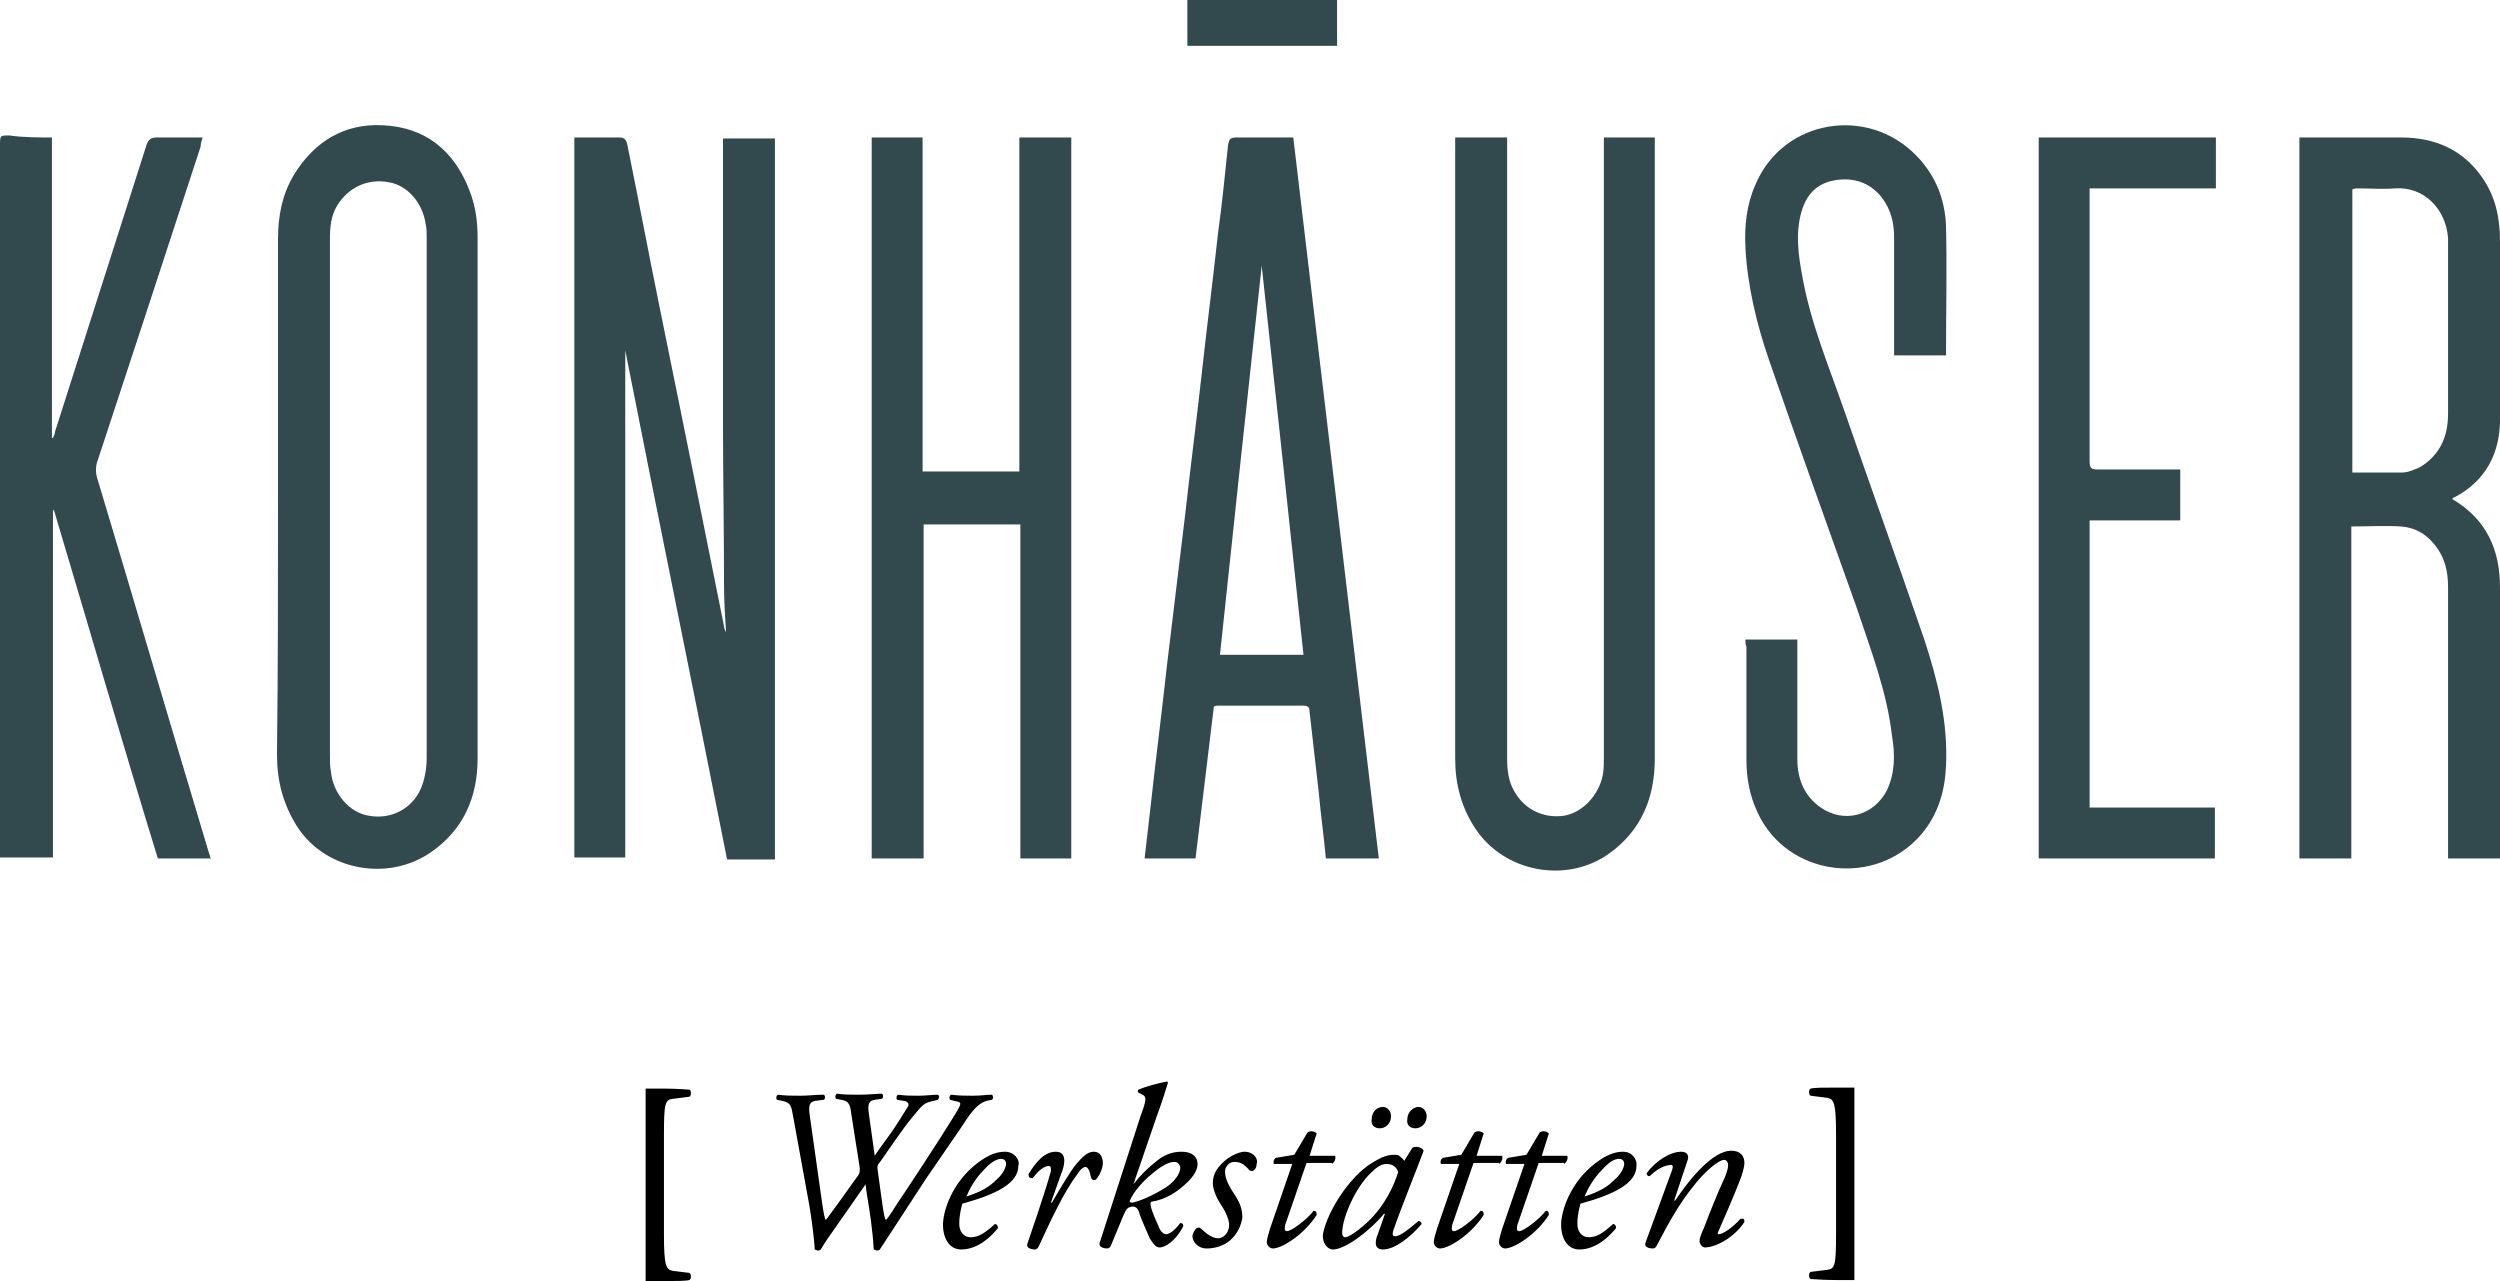<?xml version="1.0" encoding="UTF-8"?>
<!-- Generator: Adobe Illustrator 25.4.1, SVG Export Plug-In . SVG Version: 6.00 Build 0)  -->
<svg xmlns="http://www.w3.org/2000/svg" xmlns:xlink="http://www.w3.org/1999/xlink" version="1.1" id="Ebene_1" x="0px" y="0px" viewBox="0 0 245.5 125.8" style="enable-background:new 0 0 245.5 125.8;" xml:space="preserve">
<style type="text/css">
	.st0{fill:#324A4D;}
</style>
<g>
	<path class="st0" d="M61.4,34.4v49.8h-5V13.5c0.2,0,0.4,0,0.6,0c1.3,0,2.5,0,3.8,0c0.5,0,0.7,0.2,0.8,0.7   c1.1,5.4,2.1,10.7,3.2,16.1C66.9,40.6,69,51,71.1,61.5c0,0.2,0.1,0.4,0.2,0.6c-0.1-1.5-0.2-3.1-0.2-4.6c0-5.3-0.1-10.6-0.1-15.8   c0-9,0-18.1,0-27.1v-1h5.1v70.8h-4.7C68.1,67.7,64.7,51.2,61.4,34.4"></path>
	<path class="st0" d="M230.9,46.4c1.7,0,3.4,0,5,0c0.6,0,1.2-0.3,1.7-0.5c2-1.2,2.8-3,2.8-5.3c0-5.2,0-10.4,0-15.6c0-0.5,0-1,0-1.6   c-0.2-2.9-2.4-5.1-5.2-4.9c-1.2,0.1-2.4,0-3.6,0c-0.2,0-0.4,0-0.6,0.1V46.4z M240.8,49c3.4,2,4.7,5,4.7,8.7c0,8.5,0,17.1,0,25.6v1   h-5.1v-0.9c0-8.6,0-17.2,0-25.7c0-1.6-0.3-3-1.4-4.3c-0.8-1-1.9-1.6-3.2-1.7c-1.6-0.1-3.2,0-4.9,0v32.6h-5.1V13.5   c0.2,0,0.4,0,0.6,0c3.1,0,6.3,0,9.4,0c3.3,0,6.1,1.2,8,4c1.3,1.9,1.7,4,1.7,6.2c0,5.8,0.1,11.6,0,17.5c0,3.3-1.4,6-4.4,7.6   C241,48.8,240.9,48.9,240.8,49"></path>
	<polygon class="st0" points="85.6,13.5 90.6,13.5 90.6,46.3 100.1,46.3 100.1,13.5 105.2,13.5 105.2,84.3 100.2,84.3 100.2,51.5    90.7,51.5 90.7,84.3 85.6,84.3  "></polygon>
	<path class="st0" d="M32.4,48.9c0,8.5,0,16.9,0,25.4c0,0.5,0,1,0.1,1.5c0.2,2.1,1.8,4,3.7,4.3c2.1,0.4,4.2-0.6,5.1-2.6   c0.4-0.9,0.6-2,0.6-3.1c0-17,0-34.1,0-51.1c0-0.4,0-0.9-0.1-1.3c-0.3-2.1-1.8-3.8-3.6-4.1c-2.1-0.4-4,0.5-5.1,2.3   c-0.6,1-0.7,2.1-0.7,3.3C32.4,31.9,32.4,40.4,32.4,48.9 M27.3,48.9c0-8.5,0-16.9,0-25.4c0-2.3,0.4-4.4,1.6-6.4c2-3.2,4.9-5,8.7-4.8   c4.2,0.2,7,2.5,8.5,6.4c0.6,1.5,0.8,3.1,0.8,4.6c0,17.1,0,34.1,0,51.2c0,3.8-1.4,7-4.6,9.2c-4.2,2.9-10.3,1.8-13.1-2.5   c-1.4-2.2-2-4.5-2-7.1C27.3,65.8,27.3,57.3,27.3,48.9"></path>
	<path class="st0" d="M157.4,13.5h5.1v0.8c0,20.1,0,40.1,0,60.2c0,3.8-1.3,7.1-4.6,9.4c-4.2,2.9-10.2,1.7-13-2.5   c-1.4-2.1-2-4.4-2-6.9c0-20.1,0-40.2,0-60.3c0-0.2,0-0.4,0-0.7h5.1v1c0,20,0,39.9,0,59.9c0,1.1,0.1,2.3,0.7,3.3   c1,1.8,2.9,2.7,4.9,2.4c1.8-0.3,3.4-2,3.8-4c0.1-0.6,0.1-1.2,0.1-1.8c0-19.9,0-39.8,0-59.8V13.5z"></path>
	<path class="st0" d="M5.1,13.5v29.5c0,0,0.1,0,0.1,0c0.1-0.2,0.2-0.4,0.2-0.6c3-9.4,6-18.8,9-28.2c0.2-0.5,0.4-0.7,1-0.7   c1.5,0,2.9,0,4.5,0c-0.1,0.3-0.2,0.6-0.2,0.9c-3.4,10.4-6.8,20.8-10.2,31.1c-0.1,0.4-0.1,0.9,0,1.3c3.7,12.3,7.3,24.6,11,36.9   c0.1,0.2,0.1,0.4,0.2,0.6h-5.2C12,72.9,8.7,61.5,5.3,50.1c0,0-0.1,0-0.1,0v34.1H0c0-0.3,0-0.6,0-0.9c0-23,0-46,0-69c0-1,0-1,0.9-1   C2.3,13.5,3.7,13.5,5.1,13.5"></path>
	<path class="st0" d="M123.9,26.1c-1.3,11.9-2.7,25-4.1,38.2h8.2C126.6,51.2,125.2,38,123.9,26.1 M127,13.5   c2.8,23.6,5.6,47.2,8.4,70.8h-5.2c-0.2-2.2-0.5-4.3-0.7-6.5c-0.3-2.6-0.6-5.2-0.9-7.9c0-0.4-0.1-0.6-0.6-0.6c-2.8,0-5.7,0-8.5,0   c-0.1,0-0.1,0-0.3,0.1c-0.6,4.9-1.2,9.9-1.8,14.9h-5c0.2-1.7,0.4-3.5,0.6-5.2c0.5-4.6,1.1-9.2,1.6-13.8c0.6-5,1.2-10,1.8-14.9   c0.5-4.5,1.1-9.1,1.6-13.6c0.5-4.6,1.1-9.2,1.6-13.8c0.4-2.9,0.7-5.9,1-8.8c0.1-0.5,0.2-0.7,0.8-0.7   C123.4,13.5,125.2,13.5,127,13.5"></path>
	<path class="st0" d="M171.4,62.8h5.1c0,0.3,0,0.6,0,0.8c0,3.7,0,7.4,0,11c0,1.9,0.7,3.6,2.3,4.7c2.3,1.6,5.2,0.8,6.5-1.7   c0.8-1.7,0.8-3.5,0.5-5.3c-0.5-4.4-2.1-8.5-3.5-12.7c-2.9-8.1-5.8-16.2-8.6-24.3c-1.2-3.5-2.1-7.2-2.3-11c-0.1-2.1,0.1-4.2,1-6.2   c2.7-6.4,11.1-7.8,15.9-2.7c1.8,1.9,2.7,4.2,2.8,6.8c0.1,4.2,0,8.4,0,12.7h-5.1v-0.8c0-3.6,0-7.2,0-10.8c0-1.4-0.3-2.7-1.2-3.9   c-1.2-1.5-2.8-2-4.6-1.7c-1.8,0.3-2.8,1.4-3.3,3.1c-0.6,2.1-0.3,4.3,0.1,6.4c0.8,4.5,2.6,8.8,4.1,13.1c2.6,7.5,5.3,15,7.9,22.6   c1.3,4,2.3,8,2.1,12.3c-0.1,2.5-0.8,4.8-2.4,6.7c-4.5,5.3-13.2,4.2-16.1-2.1c-0.8-1.7-1.1-3.4-1.1-5.2c0-3.7,0-7.4,0-11.1   C171.4,63.3,171.4,63.1,171.4,62.8"></path>
	<path class="st0" d="M200.2,84.2V13.5h17.4v5h-12.4v0.8c0,8.7,0,17.3,0,26c0,0.7,0.2,0.8,0.8,0.8c2.4,0,4.9,0,7.3,0h0.8v5h-8.9   v28.2h12.3v5H200.2z"></path>
	<rect x="116.6" class="st0" width="14.7" height="4.5"></rect>
</g>
<path d="M182.1,106.8c-0.5,0-1,0-1.8,0c-1.2,0-2.1,0-2.5,0.1c-0.2,0.1-0.2,0.6,0,0.7l1.6,0.2c0.7,0.1,0.9,0.5,0.9,3.6v9.7  c0,3.2-0.1,3.5-0.9,3.6l-1.6,0.2c-0.2,0.1-0.2,0.6,0,0.7c0.3,0,1.2,0.1,2.5,0.1c0.7,0,1.2,0,1.8,0V106.8z M165.7,114  c0.2-0.5,0-0.9-0.6-0.9c-1.1,0-2.5,0.9-3.4,2.1c0,0.2,0.1,0.3,0.3,0.3c0.7-0.7,1.5-1.1,2.1-1.1c0.2,0,0.2,0.2,0.1,0.5l-2.6,7.1  c-0.2,0.5,0.4,0.6,0.7,0.6c0.2,0,0.3-0.1,0.4-0.3c1.3-2.5,2.3-4.2,3.5-5.7c1.2-1.6,2.6-2.7,3.1-2.7c0.3,0,0.4,0.3,0.4,0.5  c0,0.5-0.3,1.2-0.5,1.6c-0.5,1.1-1.4,3.3-1.8,4.4c-0.5,1.1-0.5,1.3-0.5,1.5c0,0.3,0.3,0.6,0.5,0.6c1.2,0,3-1.1,3.9-2.5  c0-0.2,0-0.4-0.4-0.3c-0.7,0.8-1.7,1.5-2.1,1.5c-0.2,0-0.1-0.2,0-0.4c0.1-0.2,1.7-3.9,2.1-5c0.2-0.5,0.4-1.2,0.4-1.6  c0-0.7-0.4-1.2-1.3-1.2c-1.7,0-3.9,2.5-5.5,4.9l-0.1,0L165.7,114z M159,113.8c0.4,0,0.5,0.3,0.5,0.5c0,0.2-0.2,0.9-0.9,1.5  c-0.8,0.8-1.5,1.2-3,1.7c0.3-0.7,0.8-1.7,1.7-2.6C158.1,114,158.6,113.8,159,113.8 M159.4,113.1c-0.7,0-1.5,0.2-2.7,1.1  c-2.5,1.9-3.4,4.7-3.4,6.1c0,1.1,0.5,2.4,1.8,2.4c0.9,0,2.2-0.4,3.6-2.1c0-0.2-0.1-0.4-0.3-0.4c-1,0.9-1.6,1.3-2.4,1.3  c-0.6,0-1.1-0.5-1.1-1.3c0-0.9,0.2-1.6,0.3-2c3.3-0.9,5.5-2,5.5-3.7C160.8,113.9,160.3,113.1,159.4,113.1 M153.6,114.3  c0.3-0.2,0.4-0.6,0.3-0.8h-2.5l0.7-2.2c-0.2-0.2-0.6-0.3-0.9-0.1l-1.3,2.2l-1.8,0.3c-0.2,0.1-0.3,0.4-0.2,0.6h1.8l-2.2,6.4  c-0.2,0.7-0.3,1-0.3,1.3c0,0.3,0.3,0.6,0.6,0.6c0.9,0,3.1-1.4,4.3-3.3c0-0.3-0.1-0.4-0.3-0.4c-0.7,0.9-2.2,2-2.6,2  c-0.2,0-0.3-0.1-0.2-0.6l2.1-6.1H153.6z M147.2,114.3c0.3-0.2,0.4-0.6,0.3-0.8H145l0.7-2.2c-0.2-0.2-0.6-0.3-0.9-0.1l-1.3,2.2  l-1.8,0.3c-0.2,0.1-0.3,0.4-0.2,0.6h1.8l-2.2,6.4c-0.2,0.7-0.3,1-0.3,1.3c0,0.3,0.3,0.6,0.6,0.6c0.9,0,3.1-1.4,4.3-3.3  c0-0.3-0.1-0.4-0.3-0.4c-0.7,0.9-2.2,2-2.6,2c-0.2,0-0.3-0.1-0.2-0.6l2.1-6.1H147.2z M139,110.8c0.5,0,1.1-0.4,1.1-1.2  c0-0.4-0.3-0.9-0.8-0.9c-0.5,0-1.1,0.5-1.1,1.2C138.1,110.5,138.5,110.8,139,110.8 M135.5,110.8c0.5,0,1.1-0.4,1.1-1.2  c0-0.4-0.3-0.9-0.8-0.9c-0.6,0-1.1,0.5-1.1,1.2C134.6,110.5,135,110.8,135.5,110.8 M136.2,114.3c0.6,0,1,0.4,1.1,0.8  c-0.4,1.3-1.3,3.3-3,4.9c-1.3,1.2-2,1.5-2.2,1.5c-0.2,0-0.3-0.2-0.3-0.4c0-1.6,1.4-4.6,2.8-5.9C135.3,114.5,135.7,114.3,136.2,114.3   M137.9,114c-0.1-0.2-0.4-0.4-0.5-0.5c-0.1-0.1-0.3-0.1-0.5-0.1c-0.6,0-1.2,0.2-2,0.7c-0.9,0.5-1.9,1.4-3,2.9c-1.5,2.1-2,3.9-2,4.4  c0,0.6,0.4,1.3,1,1.3c1.1,0,3.4-1.6,5-3.5l0.1,0l-0.7,2c-0.2,0.5-0.2,0.7-0.2,0.9c0,0.2,0.1,0.6,0.7,0.6c1.2,0,2.8-1.3,3.8-2.5  c0-0.2-0.2-0.3-0.3-0.3c-1.3,1.1-1.9,1.5-2.3,1.5c-0.2,0-0.3-0.1-0.2-0.5c0.7-2.1,2.7-7,3-7.9c-0.1-0.3-0.7-0.5-1.1-0.3L137.9,114z   M130.8,114.3c0.3-0.2,0.4-0.6,0.3-0.8h-2.5l0.7-2.2c-0.2-0.2-0.6-0.3-0.9-0.1l-1.3,2.2l-1.8,0.3c-0.2,0.1-0.3,0.4-0.2,0.6h1.8  l-2.2,6.4c-0.2,0.7-0.3,1-0.3,1.3c0,0.3,0.3,0.6,0.6,0.6c0.9,0,3.1-1.4,4.3-3.3c0-0.3-0.1-0.4-0.3-0.4c-0.7,0.9-2.2,2-2.6,2  c-0.2,0-0.3-0.1-0.2-0.6l2.1-6.1H130.8z M122.2,113.1c-0.3,0-1,0.2-1.7,0.7c-1,0.8-1.4,1.5-1.4,2.4c0,0.4,0.2,1.2,0.8,2.1  c0.6,0.9,0.8,1.6,0.8,2c0,0.7-0.5,1.3-1.1,1.3c-0.6,0-1.3-0.6-1.6-0.9c-0.2-0.2-0.4-0.2-0.6,0c-0.2,0.3-0.3,0.5-0.3,0.7  c0,0.5,0.5,1.2,1.4,1.2c0.9,0,1.7-0.3,2.3-0.8c0.8-0.7,1.1-1.6,1.2-2.2c0-1-0.3-1.6-0.9-2.5c-0.7-1.1-0.8-1.6-0.8-2.1  c0-0.3,0.3-0.9,0.9-0.9c0.7,0,1,0.3,1.4,0.7c0.1,0.2,0.3,0.2,0.4,0.2c0.2-0.1,0.4-0.3,0.4-0.7C123.6,113.8,123.1,113.1,122.2,113.1   M115.9,114.7c0,0.5-0.5,1.3-1.4,1.9c-1.6,1-2.8,1.4-3.3,1.5c-0.3,0-0.3-0.1-0.2-0.3c0.3-0.7,1.2-1.8,2.1-2.5  c0.8-0.7,1.6-1.2,2.2-1.2C115.7,114.1,115.9,114.4,115.9,114.7 M108,122c-0.2,0.5,0.5,0.6,0.7,0.6c0.2,0,0.3-0.1,0.4-0.3l1.2-2.9  c0.3-0.7,0.4-0.8,0.8-0.9c0.4-0.1,0.7,0.2,0.8,0.7c0.2,0.6,0.8,1.9,1,2.4c0.4,0.6,0.6,0.9,1,0.9c0.4,0,1.5-0.5,2.3-2.1  c0-0.2-0.1-0.3-0.3-0.3c-0.6,0.8-1.1,1.1-1.4,1.1c-0.2,0-0.5-0.2-0.7-0.7c-0.2-0.5-0.7-1.5-0.8-2.1c0-0.1-0.1-0.3,0.1-0.4  c1.4-0.2,2.6-1,3.6-2c0.8-0.8,0.9-1.4,0.9-1.7c0-0.5-0.3-1.2-1.6-1.2c-1,0-1.8,0.4-2.4,0.9c-0.9,0.7-1.6,1.4-2.3,2.3h0l2.3-6.7  c0.7-1.9,0.9-2.7,1.1-3.3l-0.1-0.1c-1,0.2-2.1,0.5-2.8,0.8c-0.1,0.1-0.1,0.2,0,0.3l0.4,0.2c0.4,0.2,0.4,0.5-0.2,2.1L108,122z   M103.7,113.1c-1.1,0-1.9,0.9-2.7,2.2c0,0.3,0.1,0.4,0.4,0.4c0.4-0.5,1-1.2,1.6-1.2c0.2,0,0.2,0.2,0.2,0.5c-0.6,2.2-2,6.2-2.3,7.1  c-0.2,0.5,0.5,0.6,0.7,0.6c0.2,0,0.3-0.1,0.4-0.3c1.2-2.6,2.5-5.4,3.8-7.1c0.3-0.5,0.6-0.7,0.8-0.7c0.2,0,0.4,0.3,0.5,0.9  c0.1,0.5,0.5,0.5,0.7,0.1c0.3-0.4,0.5-1,0.5-1.4c0-0.3-0.1-1.1-0.9-1.1c-0.6,0-1.1,0.5-1.7,1.2c-0.6,0.7-1.7,2.6-2.4,3.8h-0.1l1-2.8  C104.5,114.6,104.9,113.1,103.7,113.1 M98.3,113.8c0.4,0,0.5,0.3,0.5,0.5c0,0.2-0.2,0.9-0.9,1.5c-0.8,0.8-1.5,1.2-3,1.7  c0.3-0.7,0.8-1.7,1.7-2.6C97.4,114,98,113.8,98.3,113.8 M98.7,113.1c-0.7,0-1.5,0.2-2.7,1.1c-2.5,1.9-3.4,4.7-3.4,6.1  c0,1.1,0.5,2.4,1.8,2.4c0.9,0,2.2-0.4,3.6-2.1c0-0.2-0.1-0.4-0.3-0.4c-1,0.9-1.6,1.3-2.4,1.3c-0.6,0-1.1-0.5-1.1-1.3  c0-0.9,0.2-1.6,0.3-2c3.3-0.9,5.5-2,5.5-3.7C100.2,113.9,99.6,113.1,98.7,113.1 M79.5,118.5c0.2,1.2,0.5,3.5,0.5,4.2  c0.1,0,0.2,0.1,0.3,0.1c0.1,0,0.2,0,0.3-0.1c0.4-0.7,0.9-1.4,1.4-2.1l3-4.3l0.1,0.8c0.3,1.8,0.6,3.7,0.7,5.6c0.1,0,0.2,0.1,0.3,0.1  c0.1,0,0.2,0,0.3-0.1c1.5-2.3,3-4.6,4.5-6.9l3.5-5.1c0.6-0.9,1.4-2.3,2.5-2.6l0.5-0.1c0.2-0.1,0.1-0.5,0-0.5c-0.5,0-1.1,0.1-1.9,0.1  c-0.6,0-1.3,0-2.1-0.1c-0.2,0.1-0.2,0.4-0.1,0.5l0.4,0.1c0.4,0.1,0.6,0.1,0.6,0.3c0,0.2-0.3,0.7-0.8,1.5c-0.9,1.5-4.9,7.6-5.4,8.3  c-0.8,1.3-1,1.5-1.1,1.6c-0.1-0.1-0.2-0.4-0.4-1.9l-0.4-2.9c-0.1-0.6,0-0.6,0.3-1c0.5-0.7,2.1-3.1,3.1-4.3c1-1.2,1.1-1.4,2.1-1.6  l0.4-0.1c0.1-0.1,0.2-0.4,0-0.5c-0.5,0-1.2,0.1-1.9,0.1c-0.7,0-1.3,0-2-0.1c-0.2,0.1-0.2,0.4-0.1,0.5l0.6,0.1c0.3,0,0.6,0.2,0.5,0.5  c-0.2,0.3-1,1.7-2.1,3.2l-0.8,1.1l-0.4,0.6l-0.6-4.3c-0.1-0.9,0.1-1.1,0.6-1.2l0.7-0.1c0.2-0.1,0.1-0.5,0-0.5  c-0.5,0-1.3,0.1-2.2,0.1c-0.8,0-1.6,0-2.2-0.1c-0.2,0.1-0.2,0.4-0.1,0.5l0.5,0.1c0.7,0.1,0.9,0.4,1,1.4l0.8,5.1  c0.1,0.6,0,0.8-0.4,1.3l-1.5,2.1c-1.1,1.5-1.3,1.8-1.4,1.9c-0.1-0.1-0.2-0.5-0.4-1.9l-1.2-8.5c-0.1-0.9,0-1.2,0.6-1.3l0.8-0.1  c0.2-0.1,0.1-0.5,0-0.5c-0.8,0-1.5,0.1-2.3,0.1c-0.8,0-1.5,0-2.2-0.1c-0.2,0.1-0.2,0.4-0.1,0.5l0.5,0.1c0.9,0.2,0.9,0.5,1.1,1.6  L79.5,118.5z M63.4,125.8c0.5,0,1,0,1.8,0c1.2,0,2.1,0,2.5-0.1c0.2-0.1,0.2-0.6,0-0.7l-1.6-0.2c-0.7-0.1-0.9-0.5-0.9-3.6v-9.7  c0-3.2,0.1-3.5,0.9-3.6l1.6-0.2c0.2-0.1,0.2-0.6,0-0.7c-0.3,0-1.2-0.1-2.5-0.1c-0.7,0-1.2,0-1.8,0V125.8z"></path>
</svg>
